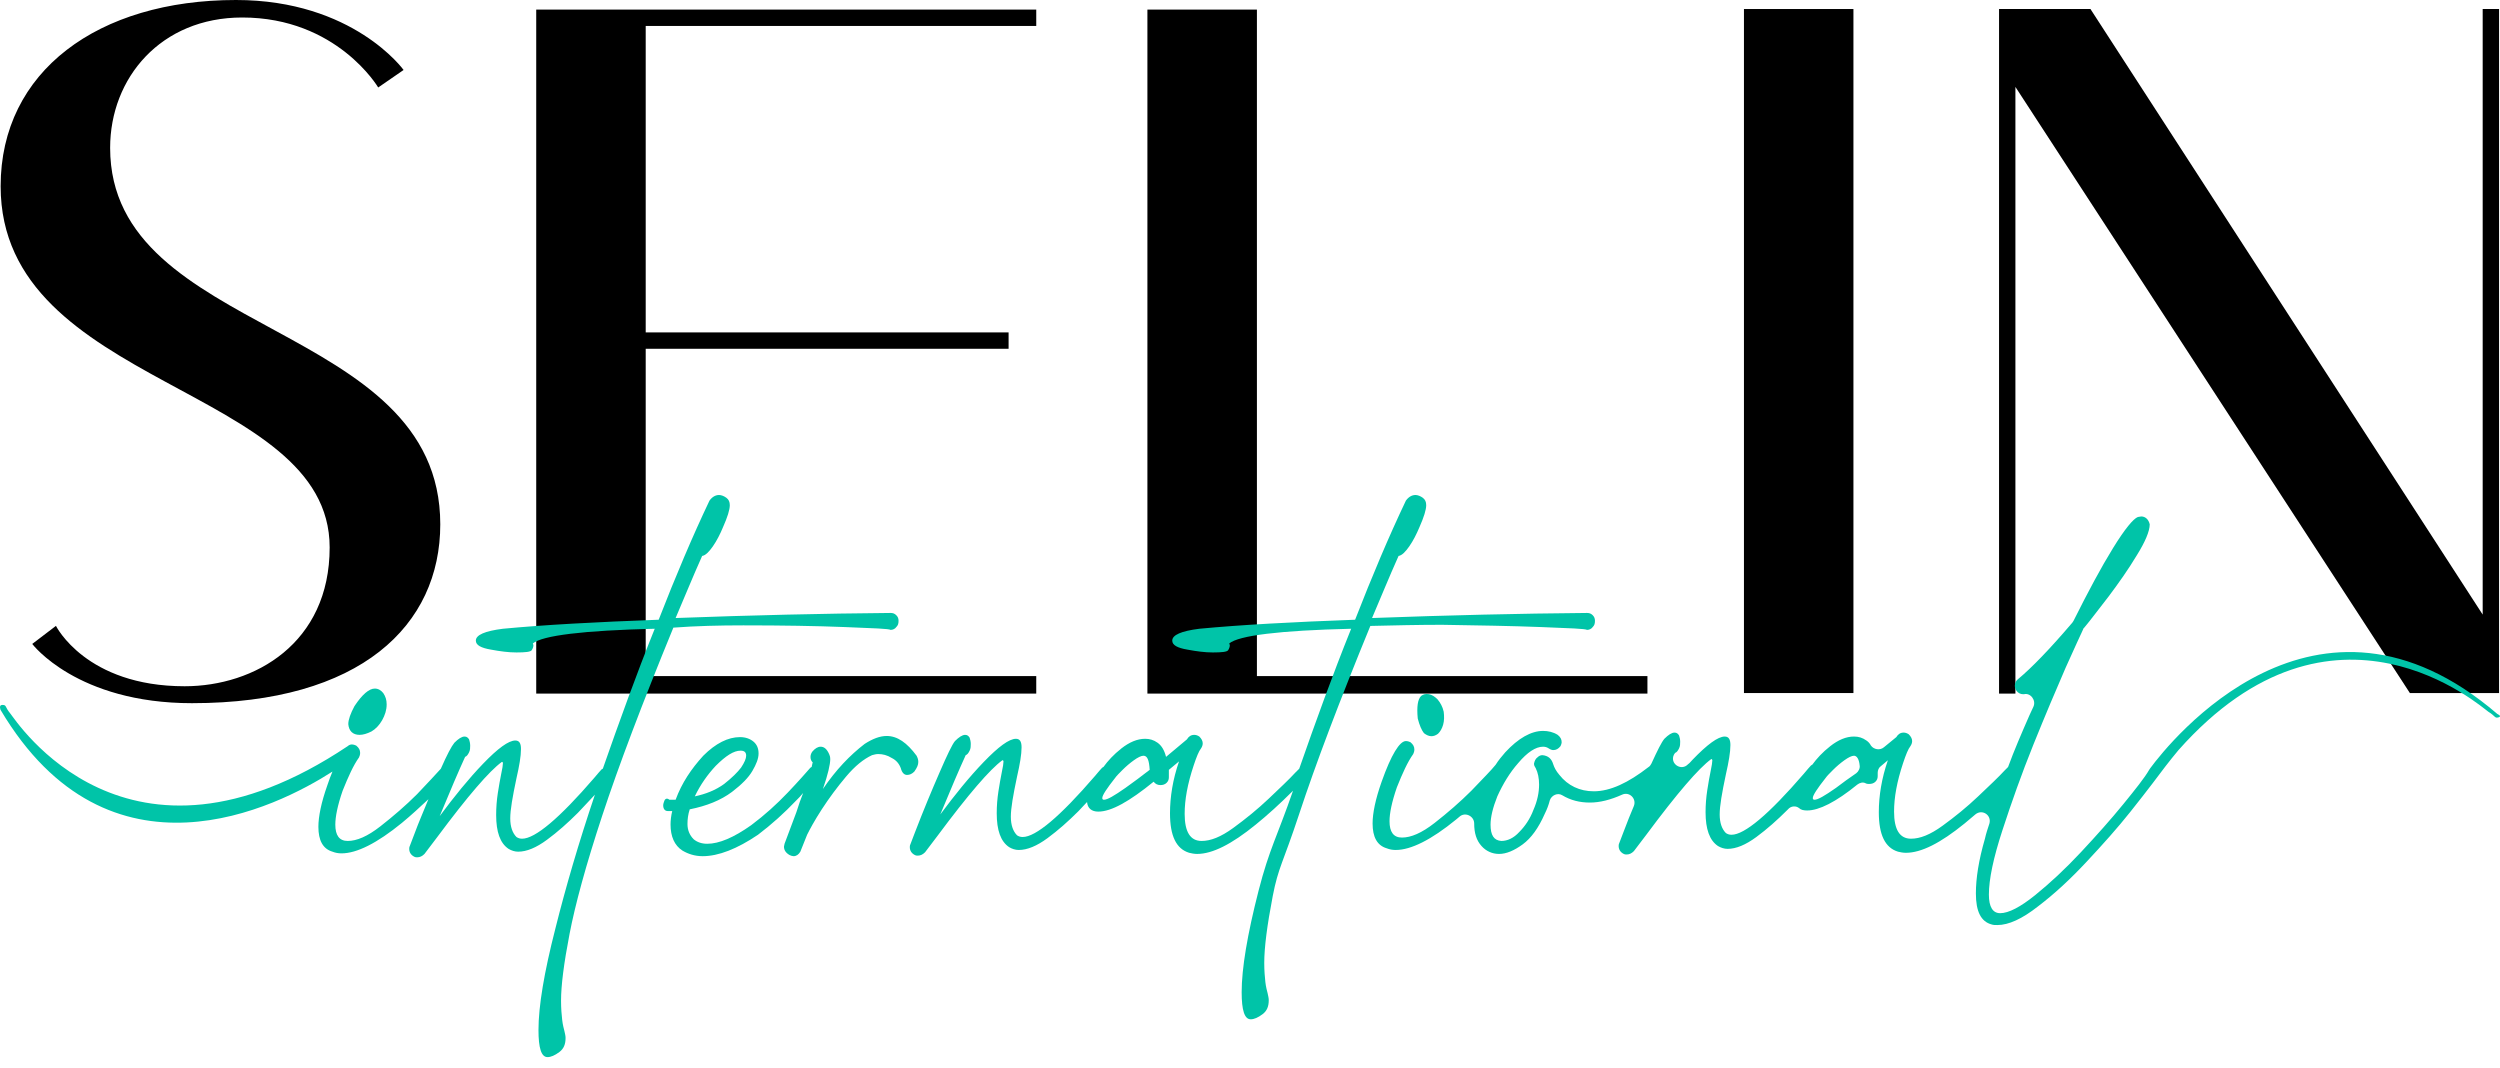 <svg width="110" height="47" viewBox="0 0 110 47" fill="none" xmlns="http://www.w3.org/2000/svg">
<path d="M19.372 23.069C19.372 27.514 15.871 30.94 8.446 30.94C3.381 30.94 1.419 28.333 1.419 28.333L2.462 27.538C2.462 27.538 3.778 30.195 8.123 30.195C11.203 30.195 14.505 28.308 14.505 24.087C14.505 16.935 0.028 17.084 0.028 8.194C0.028 3.129 4.324 0 10.383 0C15.548 0 17.758 3.079 17.758 3.079L16.641 3.849C16.641 3.849 14.828 0.77 10.656 0.77C7.08 0.77 4.846 3.427 4.846 6.506C4.846 14.849 19.372 14.08 19.372 23.069Z" fill="black"/>
<path d="M23.594 0.422H45.595V1.142H28.411V14.626H44.378V15.346H28.411V29.748H45.595V30.518H23.594V0.422Z" fill="black"/>
<path d="M55.304 29.748H72.487V30.518H50.486V0.422H55.304V29.748Z" fill="black"/>
<path d="M76.734 0.397H81.551V30.494H76.734V0.397Z" fill="black"/>
<path d="M109.238 0.397H109.959V30.494H106.035L88.678 3.824V30.518H87.958V0.397H91.98L109.238 27.042V0.397Z" fill="black"/>
<path d="M15.821 32.334C15.97 32.334 16.144 32.284 16.343 32.185C16.517 32.085 16.69 31.912 16.815 31.688C16.939 31.465 17.013 31.241 17.013 30.993C17.013 30.794 16.963 30.645 16.864 30.496C16.765 30.372 16.641 30.297 16.492 30.297C16.243 30.297 15.945 30.546 15.598 31.067C15.424 31.39 15.325 31.663 15.325 31.862C15.35 32.16 15.523 32.334 15.821 32.334Z" fill="#00C4A8"/>
<path d="M32.707 27.516C34.42 27.516 35.91 27.541 37.177 27.591C38.443 27.64 39.114 27.665 39.188 27.715C39.287 27.715 39.387 27.665 39.436 27.591C39.511 27.516 39.536 27.442 39.536 27.318C39.536 27.218 39.511 27.144 39.436 27.069C39.362 26.995 39.287 26.97 39.188 26.97C36.233 26.995 33.079 27.069 29.727 27.193C30.1 26.324 30.472 25.405 30.894 24.462C31.043 24.437 31.192 24.288 31.366 24.04C31.54 23.791 31.689 23.494 31.813 23.195C32.012 22.748 32.111 22.426 32.111 22.227C32.111 22.078 32.061 21.979 31.962 21.904C31.863 21.83 31.738 21.78 31.639 21.78C31.49 21.78 31.341 21.855 31.217 22.028C30.472 23.593 29.727 25.356 28.982 27.268C26.251 27.367 23.966 27.491 22.129 27.665C21.334 27.765 20.937 27.938 20.937 28.187C20.937 28.385 21.16 28.509 21.607 28.584C22.004 28.659 22.377 28.708 22.724 28.708C23.122 28.708 23.345 28.683 23.395 28.609C23.445 28.534 23.47 28.46 23.47 28.385L23.445 28.311C23.867 27.963 25.655 27.74 28.808 27.665C27.989 29.701 27.244 31.762 26.524 33.824C26.499 33.824 26.499 33.848 26.474 33.848C26.4 33.923 26.3 34.047 26.151 34.221C24.612 36.009 23.544 36.903 22.973 36.903C22.873 36.903 22.799 36.878 22.724 36.828C22.551 36.654 22.451 36.381 22.451 36.009C22.451 35.636 22.551 35.065 22.724 34.246C22.849 33.699 22.923 33.277 22.923 32.954C22.923 32.706 22.849 32.582 22.675 32.582C22.377 32.582 21.905 32.929 21.259 33.6C20.614 34.27 19.993 35.04 19.347 35.909C19.819 34.767 20.192 33.898 20.465 33.302C20.539 33.277 20.589 33.203 20.639 33.103C20.688 33.004 20.688 32.905 20.688 32.805C20.688 32.706 20.663 32.607 20.639 32.532C20.589 32.458 20.539 32.408 20.44 32.408C20.316 32.408 20.167 32.507 19.993 32.681C19.869 32.83 19.67 33.203 19.397 33.824C19.174 34.072 18.826 34.444 18.354 34.941C17.858 35.438 17.311 35.909 16.74 36.356C16.169 36.803 15.697 37.002 15.3 37.002C14.927 37.002 14.754 36.754 14.754 36.282C14.754 35.934 14.853 35.438 15.076 34.792C15.325 34.171 15.548 33.675 15.796 33.327C15.821 33.277 15.846 33.203 15.846 33.128C15.846 33.004 15.796 32.905 15.672 32.805C15.623 32.781 15.548 32.756 15.474 32.756C15.424 32.756 15.35 32.781 15.3 32.83C5.566 39.336 0.699 31.688 0.45 31.39C0.202 31.092 0.301 31.017 0.103 31.017C-0.071 31.017 0.028 31.241 0.028 31.241C4.796 39.262 12.196 35.512 14.629 33.948C14.555 34.121 14.48 34.32 14.406 34.544C14.133 35.313 14.009 35.934 14.009 36.381C14.009 36.977 14.207 37.35 14.629 37.474C14.754 37.523 14.878 37.548 15.027 37.548C15.697 37.548 16.591 37.101 17.684 36.207C18.106 35.86 18.478 35.512 18.851 35.164C18.652 35.661 18.429 36.158 18.23 36.704L18.031 37.225C18.006 37.275 18.006 37.325 18.006 37.35C18.006 37.499 18.081 37.623 18.23 37.697C18.28 37.722 18.329 37.722 18.354 37.722C18.478 37.722 18.578 37.672 18.677 37.573L19.223 36.853C20.589 35.015 21.533 33.923 22.079 33.526H22.104C22.104 33.526 22.129 33.55 22.129 33.575C22.129 33.65 22.104 33.824 22.054 34.047C22.004 34.295 21.955 34.568 21.905 34.891C21.855 35.214 21.831 35.537 21.831 35.86C21.831 36.605 22.004 37.101 22.377 37.35C22.501 37.424 22.65 37.474 22.799 37.474C23.172 37.474 23.594 37.3 24.065 36.952C24.537 36.605 24.984 36.207 25.431 35.76C25.704 35.462 25.953 35.214 26.176 34.966C25.456 37.101 24.885 39.063 24.438 40.851C23.941 42.788 23.693 44.278 23.693 45.321C23.693 46.115 23.817 46.513 24.09 46.513C24.239 46.513 24.413 46.438 24.612 46.289C24.81 46.14 24.885 45.941 24.885 45.668C24.885 45.569 24.86 45.494 24.835 45.37C24.81 45.271 24.761 45.097 24.736 44.874C24.711 44.65 24.686 44.377 24.686 44.029C24.686 43.359 24.81 42.391 25.059 41.099C25.307 39.808 25.779 38.07 26.499 35.885C27.219 33.699 28.262 30.943 29.628 27.616C30.621 27.541 31.664 27.516 32.707 27.516Z" fill="#00C4A8"/>
<path d="M40.405 33.526C40.405 33.426 40.38 33.352 40.33 33.252C39.908 32.681 39.486 32.383 39.014 32.383C38.716 32.383 38.393 32.507 38.046 32.731C37.4 33.227 36.779 33.873 36.208 34.717C36.432 34.072 36.531 33.625 36.531 33.401C36.531 33.302 36.506 33.227 36.481 33.178C36.382 32.954 36.258 32.855 36.109 32.855C35.985 32.855 35.861 32.929 35.736 33.078C35.687 33.153 35.662 33.227 35.662 33.302C35.662 33.401 35.687 33.476 35.761 33.55C35.736 33.6 35.736 33.675 35.712 33.749C35.687 33.749 35.687 33.774 35.662 33.774C35.488 33.972 35.165 34.345 34.669 34.866C34.172 35.388 33.651 35.86 33.054 36.307C32.285 36.853 31.639 37.126 31.118 37.126C30.869 37.126 30.671 37.052 30.522 36.928C30.348 36.754 30.249 36.53 30.249 36.257C30.249 36.058 30.273 35.835 30.348 35.611C31.093 35.462 31.714 35.214 32.21 34.842C32.632 34.519 32.93 34.221 33.104 33.923C33.278 33.625 33.377 33.377 33.377 33.153C33.377 32.929 33.303 32.756 33.154 32.632C33.005 32.507 32.806 32.433 32.558 32.433C32.036 32.433 31.49 32.706 30.944 33.252C30.422 33.824 30 34.444 29.727 35.189H29.454C29.429 35.164 29.379 35.14 29.355 35.14C29.305 35.14 29.255 35.164 29.23 35.239C29.206 35.313 29.181 35.363 29.181 35.438C29.181 35.587 29.255 35.686 29.379 35.686H29.578C29.528 35.885 29.504 36.108 29.504 36.282C29.504 36.803 29.677 37.201 30.025 37.424C30.273 37.573 30.571 37.672 30.919 37.672C31.614 37.672 32.434 37.35 33.352 36.729C33.973 36.257 34.52 35.76 35.016 35.239C35.14 35.115 35.24 35.015 35.339 34.891C35.24 35.14 35.14 35.413 35.041 35.736L34.52 37.126L34.495 37.25C34.495 37.399 34.569 37.523 34.743 37.623C34.793 37.648 34.867 37.672 34.917 37.672C35.041 37.672 35.14 37.598 35.215 37.474L35.513 36.729C35.637 36.48 35.836 36.108 36.158 35.611C36.481 35.115 36.829 34.643 37.226 34.171C37.624 33.699 37.996 33.401 38.369 33.227C38.468 33.203 38.542 33.178 38.642 33.178C38.84 33.178 39.039 33.227 39.238 33.352C39.436 33.451 39.56 33.6 39.635 33.799C39.685 33.997 39.784 34.097 39.908 34.097C40.032 34.097 40.132 34.047 40.231 33.948C40.355 33.774 40.405 33.65 40.405 33.526ZM31.49 33.699C31.937 33.252 32.285 33.029 32.583 33.029C32.757 33.029 32.831 33.103 32.831 33.252C32.831 33.377 32.757 33.55 32.608 33.774C32.459 33.972 32.21 34.221 31.863 34.494C31.49 34.767 31.043 34.941 30.571 35.04C30.82 34.519 31.142 34.072 31.49 33.699Z" fill="#00C4A8"/>
<path d="M67.819 27.591C69.086 27.64 69.756 27.665 69.831 27.715C69.93 27.715 70.029 27.665 70.079 27.591C70.153 27.516 70.178 27.442 70.178 27.318C70.178 27.218 70.153 27.144 70.079 27.069C70.004 26.995 69.93 26.97 69.831 26.97C66.876 26.995 63.722 27.069 60.37 27.193C60.742 26.324 61.114 25.405 61.537 24.462C61.686 24.437 61.835 24.288 62.008 24.04C62.182 23.791 62.331 23.494 62.456 23.195C62.654 22.748 62.753 22.426 62.753 22.227C62.753 22.078 62.704 21.979 62.605 21.904C62.505 21.83 62.381 21.78 62.282 21.78C62.133 21.78 61.984 21.855 61.859 22.028C61.114 23.593 60.37 25.356 59.625 27.268C56.893 27.367 54.609 27.491 52.771 27.665C51.976 27.765 51.579 27.938 51.579 28.187C51.579 28.385 51.803 28.509 52.25 28.584C52.647 28.659 53.019 28.708 53.367 28.708C53.764 28.708 53.988 28.683 54.038 28.609C54.087 28.534 54.112 28.46 54.112 28.385L54.087 28.311C54.509 27.963 56.297 27.74 59.451 27.665C58.631 29.701 57.886 31.762 57.166 33.824C57.117 33.873 57.042 33.948 56.992 33.997C56.719 34.295 56.322 34.668 55.825 35.14C55.329 35.611 54.807 36.033 54.261 36.431C53.715 36.828 53.268 37.002 52.87 37.002C52.374 37.002 52.125 36.605 52.125 35.81C52.125 35.189 52.25 34.494 52.523 33.675C52.647 33.302 52.746 33.054 52.846 32.929C52.895 32.855 52.92 32.781 52.92 32.706C52.92 32.607 52.87 32.507 52.771 32.408C52.697 32.358 52.622 32.334 52.548 32.334C52.399 32.334 52.299 32.408 52.225 32.532L51.306 33.302C51.231 33.004 51.107 32.805 50.934 32.681C50.76 32.557 50.586 32.507 50.387 32.507C50.04 32.507 49.692 32.656 49.344 32.929C48.997 33.203 48.748 33.476 48.55 33.749C48.525 33.749 48.525 33.774 48.5 33.774C48.425 33.848 48.326 33.972 48.177 34.146C46.638 35.934 45.57 36.828 44.999 36.828C44.899 36.828 44.825 36.803 44.75 36.754C44.577 36.58 44.477 36.307 44.477 35.934C44.477 35.562 44.577 34.991 44.75 34.171C44.874 33.625 44.949 33.203 44.949 32.88C44.949 32.632 44.874 32.507 44.701 32.507C44.403 32.507 43.931 32.855 43.285 33.526C42.64 34.196 42.019 34.966 41.373 35.835C41.845 34.693 42.218 33.824 42.491 33.227C42.565 33.203 42.615 33.128 42.664 33.029C42.714 32.929 42.714 32.83 42.714 32.731C42.714 32.632 42.689 32.532 42.664 32.458C42.615 32.383 42.565 32.334 42.466 32.334C42.342 32.334 42.193 32.433 42.019 32.607C41.895 32.756 41.671 33.227 41.348 33.972C41.001 34.767 40.628 35.661 40.256 36.63L40.057 37.151C40.032 37.201 40.032 37.25 40.032 37.275C40.032 37.424 40.107 37.548 40.256 37.623C40.306 37.648 40.355 37.648 40.38 37.648C40.504 37.648 40.603 37.598 40.703 37.499L41.249 36.779C42.615 34.941 43.559 33.848 44.105 33.451H44.13C44.13 33.451 44.154 33.476 44.154 33.501C44.154 33.575 44.13 33.749 44.08 33.972C44.03 34.221 43.981 34.494 43.931 34.817C43.881 35.14 43.856 35.462 43.856 35.785C43.856 36.53 44.03 37.027 44.403 37.275C44.527 37.35 44.676 37.399 44.825 37.399C45.197 37.399 45.62 37.225 46.091 36.878C46.563 36.53 47.01 36.133 47.457 35.686C47.581 35.562 47.705 35.413 47.83 35.289C47.854 35.562 48.028 35.711 48.326 35.711C48.897 35.711 49.692 35.264 50.76 34.395C50.834 34.494 50.934 34.544 51.058 34.544C51.157 34.544 51.256 34.519 51.331 34.444C51.405 34.37 51.43 34.295 51.43 34.196C51.43 34.097 51.43 33.997 51.43 33.873L51.877 33.501C51.604 34.295 51.48 35.065 51.48 35.785C51.48 36.779 51.753 37.35 52.324 37.523C52.423 37.548 52.548 37.573 52.672 37.573C53.342 37.573 54.187 37.151 55.254 36.282C55.776 35.86 56.322 35.363 56.893 34.792C56.198 36.803 55.85 37.35 55.378 39.187C54.882 41.124 54.633 42.614 54.633 43.657C54.633 44.452 54.758 44.849 55.031 44.849C55.18 44.849 55.354 44.774 55.552 44.625C55.751 44.476 55.825 44.278 55.825 44.005C55.825 43.905 55.8 43.831 55.776 43.706C55.751 43.607 55.701 43.433 55.676 43.21C55.652 42.986 55.627 42.713 55.627 42.366C55.627 41.695 55.751 40.727 55.999 39.435C56.248 38.144 56.446 37.995 57.166 35.81C57.886 33.625 58.929 30.869 60.295 27.541C61.363 27.516 62.406 27.491 63.449 27.491C65.038 27.516 66.528 27.541 67.819 27.591ZM49.518 34.668C49.022 35.015 48.724 35.189 48.575 35.189C48.525 35.189 48.5 35.164 48.5 35.115C48.5 34.991 48.699 34.693 49.071 34.221C49.121 34.146 49.245 34.022 49.394 33.873C49.543 33.724 49.717 33.575 49.891 33.451C50.064 33.327 50.213 33.252 50.313 33.252C50.486 33.252 50.561 33.451 50.586 33.873C50.238 34.146 49.866 34.419 49.518 34.668Z" fill="#00C4A8"/>
<path d="M62.878 30.546C62.729 30.521 62.629 30.546 62.53 30.62C62.381 30.769 62.331 31.092 62.381 31.613C62.455 31.911 62.555 32.135 62.654 32.259C62.878 32.433 63.076 32.433 63.275 32.284C63.374 32.185 63.449 32.06 63.498 31.887C63.548 31.713 63.548 31.514 63.523 31.316C63.474 31.092 63.374 30.918 63.25 30.769C63.126 30.645 63.002 30.57 62.878 30.546Z" fill="#00C4A8"/>
<path d="M109.884 31.415C101.888 24.561 95.457 32.656 94.613 33.799C94.588 33.824 94.588 33.848 94.563 33.873C94.364 34.221 93.967 34.717 93.421 35.388C92.874 36.058 92.254 36.754 91.558 37.499C90.863 38.243 90.192 38.864 89.547 39.386C88.901 39.907 88.38 40.18 88.007 40.18C87.684 40.18 87.511 39.907 87.511 39.361C87.511 38.691 87.709 37.747 88.107 36.53C88.504 35.313 88.951 34.047 89.472 32.756C89.994 31.465 90.466 30.347 90.888 29.379C91.285 28.485 91.558 27.913 91.658 27.69C91.658 27.665 91.682 27.64 91.707 27.616C91.98 27.293 92.328 26.821 92.775 26.25C93.222 25.654 93.644 25.058 94.017 24.437C94.389 23.841 94.588 23.369 94.588 23.071C94.538 22.848 94.389 22.724 94.215 22.724L94.066 22.748C93.868 22.823 93.495 23.27 92.974 24.114C92.452 24.959 91.881 26.026 91.235 27.317C91.211 27.342 91.211 27.367 91.186 27.392C90.192 28.559 89.398 29.379 88.802 29.875C88.703 29.95 88.653 30.049 88.653 30.173C88.653 30.248 88.678 30.322 88.727 30.397C88.802 30.496 88.901 30.546 89.025 30.546H89.05C89.348 30.471 89.597 30.819 89.472 31.092L89.299 31.465C88.951 32.259 88.628 33.004 88.355 33.749C88.305 33.799 88.256 33.848 88.206 33.898C87.933 34.196 87.535 34.568 87.039 35.04C86.542 35.512 86.021 35.934 85.475 36.331C84.928 36.729 84.481 36.903 84.084 36.903C83.587 36.903 83.339 36.505 83.339 35.711C83.339 35.09 83.463 34.395 83.736 33.575C83.86 33.203 83.96 32.954 84.059 32.83C84.109 32.756 84.134 32.681 84.134 32.607C84.134 32.507 84.084 32.408 83.985 32.309C83.91 32.259 83.836 32.234 83.761 32.234C83.612 32.234 83.513 32.309 83.438 32.433L82.892 32.88C82.718 33.029 82.445 32.979 82.321 32.805C82.271 32.706 82.197 32.632 82.122 32.582C81.948 32.458 81.775 32.408 81.576 32.408C81.228 32.408 80.881 32.557 80.533 32.83C80.185 33.103 79.937 33.377 79.738 33.65C79.713 33.65 79.713 33.675 79.689 33.675C79.614 33.749 79.515 33.873 79.366 34.047C77.826 35.835 76.758 36.729 76.187 36.729C76.088 36.729 76.014 36.704 75.939 36.654C75.765 36.48 75.666 36.207 75.666 35.835C75.666 35.462 75.765 34.891 75.939 34.072C76.063 33.526 76.138 33.103 76.138 32.781C76.138 32.532 76.063 32.408 75.889 32.408C75.591 32.408 75.12 32.756 74.474 33.426C74.4 33.501 74.35 33.575 74.275 33.625C73.977 33.948 73.456 33.6 73.654 33.203C73.679 33.178 73.679 33.153 73.704 33.128C73.779 33.103 73.828 33.029 73.878 32.929C73.928 32.83 73.928 32.731 73.928 32.632C73.928 32.532 73.903 32.433 73.878 32.358C73.828 32.284 73.779 32.234 73.679 32.234C73.555 32.234 73.406 32.334 73.232 32.507C73.108 32.656 72.934 33.004 72.661 33.6C72.636 33.65 72.587 33.724 72.537 33.749C71.643 34.444 70.849 34.817 70.128 34.817C69.508 34.817 68.986 34.568 68.614 34.097C68.465 33.923 68.39 33.774 68.341 33.625C68.266 33.377 68.117 33.252 67.869 33.227C67.794 33.227 67.72 33.252 67.645 33.327C67.571 33.377 67.521 33.476 67.496 33.6C67.496 33.675 67.521 33.724 67.571 33.799C67.67 33.997 67.72 34.246 67.72 34.519C67.72 34.866 67.645 35.239 67.471 35.636C67.322 36.033 67.099 36.356 66.851 36.605C66.602 36.878 66.329 37.002 66.056 37.002C65.733 36.977 65.584 36.754 65.584 36.282C65.584 35.959 65.683 35.537 65.882 35.04C66.13 34.494 66.428 33.997 66.801 33.575C67.198 33.103 67.571 32.855 67.894 32.855C67.993 32.855 68.067 32.88 68.142 32.929C68.216 32.979 68.291 33.004 68.341 33.004C68.465 33.004 68.564 32.954 68.663 32.83C68.688 32.781 68.713 32.706 68.713 32.656C68.713 32.532 68.663 32.433 68.539 32.334C68.341 32.209 68.117 32.16 67.894 32.16C67.372 32.16 66.801 32.483 66.23 33.103C66.081 33.277 65.932 33.451 65.808 33.65C65.609 33.898 65.237 34.27 64.74 34.792C64.243 35.289 63.697 35.76 63.126 36.207C62.555 36.654 62.083 36.853 61.686 36.853C61.313 36.853 61.139 36.605 61.139 36.133C61.139 35.785 61.239 35.289 61.462 34.643C61.71 34.022 61.934 33.526 62.182 33.178C62.207 33.128 62.232 33.054 62.232 32.979C62.232 32.855 62.182 32.756 62.058 32.656C62.008 32.632 61.934 32.607 61.859 32.607C61.586 32.607 61.214 33.203 60.792 34.395C60.519 35.164 60.394 35.785 60.394 36.232C60.394 36.828 60.593 37.201 61.015 37.325C61.139 37.374 61.264 37.399 61.412 37.399C62.083 37.399 62.977 36.952 64.07 36.058C64.119 36.009 64.169 35.984 64.218 35.934C64.467 35.711 64.864 35.909 64.864 36.232C64.864 36.654 64.963 36.977 65.187 37.225C65.385 37.449 65.659 37.573 65.957 37.573C66.279 37.573 66.627 37.424 67 37.151C67.372 36.878 67.695 36.431 67.968 35.81C68.067 35.611 68.142 35.413 68.192 35.214C68.266 34.991 68.539 34.866 68.738 34.991C69.11 35.214 69.508 35.313 69.955 35.313C70.402 35.313 70.873 35.189 71.37 34.966C71.693 34.817 72.016 35.14 71.891 35.462C71.743 35.81 71.594 36.182 71.445 36.58L71.246 37.101C71.221 37.151 71.221 37.201 71.221 37.225C71.221 37.374 71.296 37.499 71.445 37.573C71.494 37.598 71.544 37.598 71.569 37.598C71.693 37.598 71.792 37.548 71.891 37.449L72.438 36.729C73.803 34.891 74.747 33.799 75.293 33.401H75.318C75.318 33.401 75.343 33.426 75.343 33.451C75.343 33.526 75.318 33.699 75.269 33.923C75.219 34.171 75.169 34.444 75.12 34.767C75.07 35.09 75.045 35.413 75.045 35.736C75.045 36.48 75.219 36.977 75.591 37.225C75.716 37.3 75.865 37.35 76.014 37.35C76.386 37.35 76.808 37.176 77.28 36.828C77.752 36.48 78.199 36.083 78.646 35.636L78.671 35.611C78.795 35.462 79.018 35.438 79.167 35.562C79.242 35.636 79.366 35.661 79.515 35.661C80.036 35.661 80.781 35.289 81.725 34.519C81.824 34.444 81.973 34.395 82.097 34.469C82.147 34.494 82.197 34.494 82.246 34.494C82.346 34.494 82.445 34.469 82.519 34.395C82.594 34.32 82.619 34.246 82.619 34.146C82.619 34.097 82.619 34.047 82.619 33.997C82.619 33.898 82.668 33.774 82.743 33.724L83.066 33.451C82.793 34.246 82.668 35.015 82.668 35.736C82.668 36.729 82.942 37.3 83.513 37.474C83.612 37.499 83.736 37.523 83.86 37.523C84.531 37.523 85.375 37.101 86.443 36.232C86.592 36.108 86.766 35.959 86.915 35.835C87.213 35.587 87.635 35.86 87.535 36.232C87.461 36.456 87.386 36.679 87.337 36.903C87.064 37.846 86.939 38.641 86.939 39.311C86.939 40.106 87.163 40.553 87.635 40.677C87.709 40.702 87.784 40.702 87.883 40.702C88.38 40.702 88.976 40.429 89.671 39.882C90.391 39.336 91.087 38.691 91.807 37.921C92.527 37.151 93.172 36.431 93.743 35.711C94.141 35.214 94.464 34.792 94.712 34.469C95.084 33.972 95.457 33.476 95.854 33.004C102.683 25.306 109.189 31.117 109.487 31.316C109.81 31.514 109.76 31.613 109.934 31.564C110.108 31.514 109.884 31.415 109.884 31.415ZM80.781 34.668C80.285 35.015 79.987 35.189 79.838 35.189C79.788 35.189 79.763 35.164 79.763 35.115C79.763 34.991 79.962 34.693 80.334 34.221C80.384 34.146 80.508 34.022 80.657 33.873C80.806 33.724 80.98 33.575 81.154 33.451C81.328 33.327 81.477 33.252 81.576 33.252C81.7 33.252 81.799 33.401 81.824 33.675C81.849 33.799 81.775 33.948 81.675 34.022C81.377 34.221 81.079 34.444 80.781 34.668Z" fill="#00C4A8"/>
</svg>
